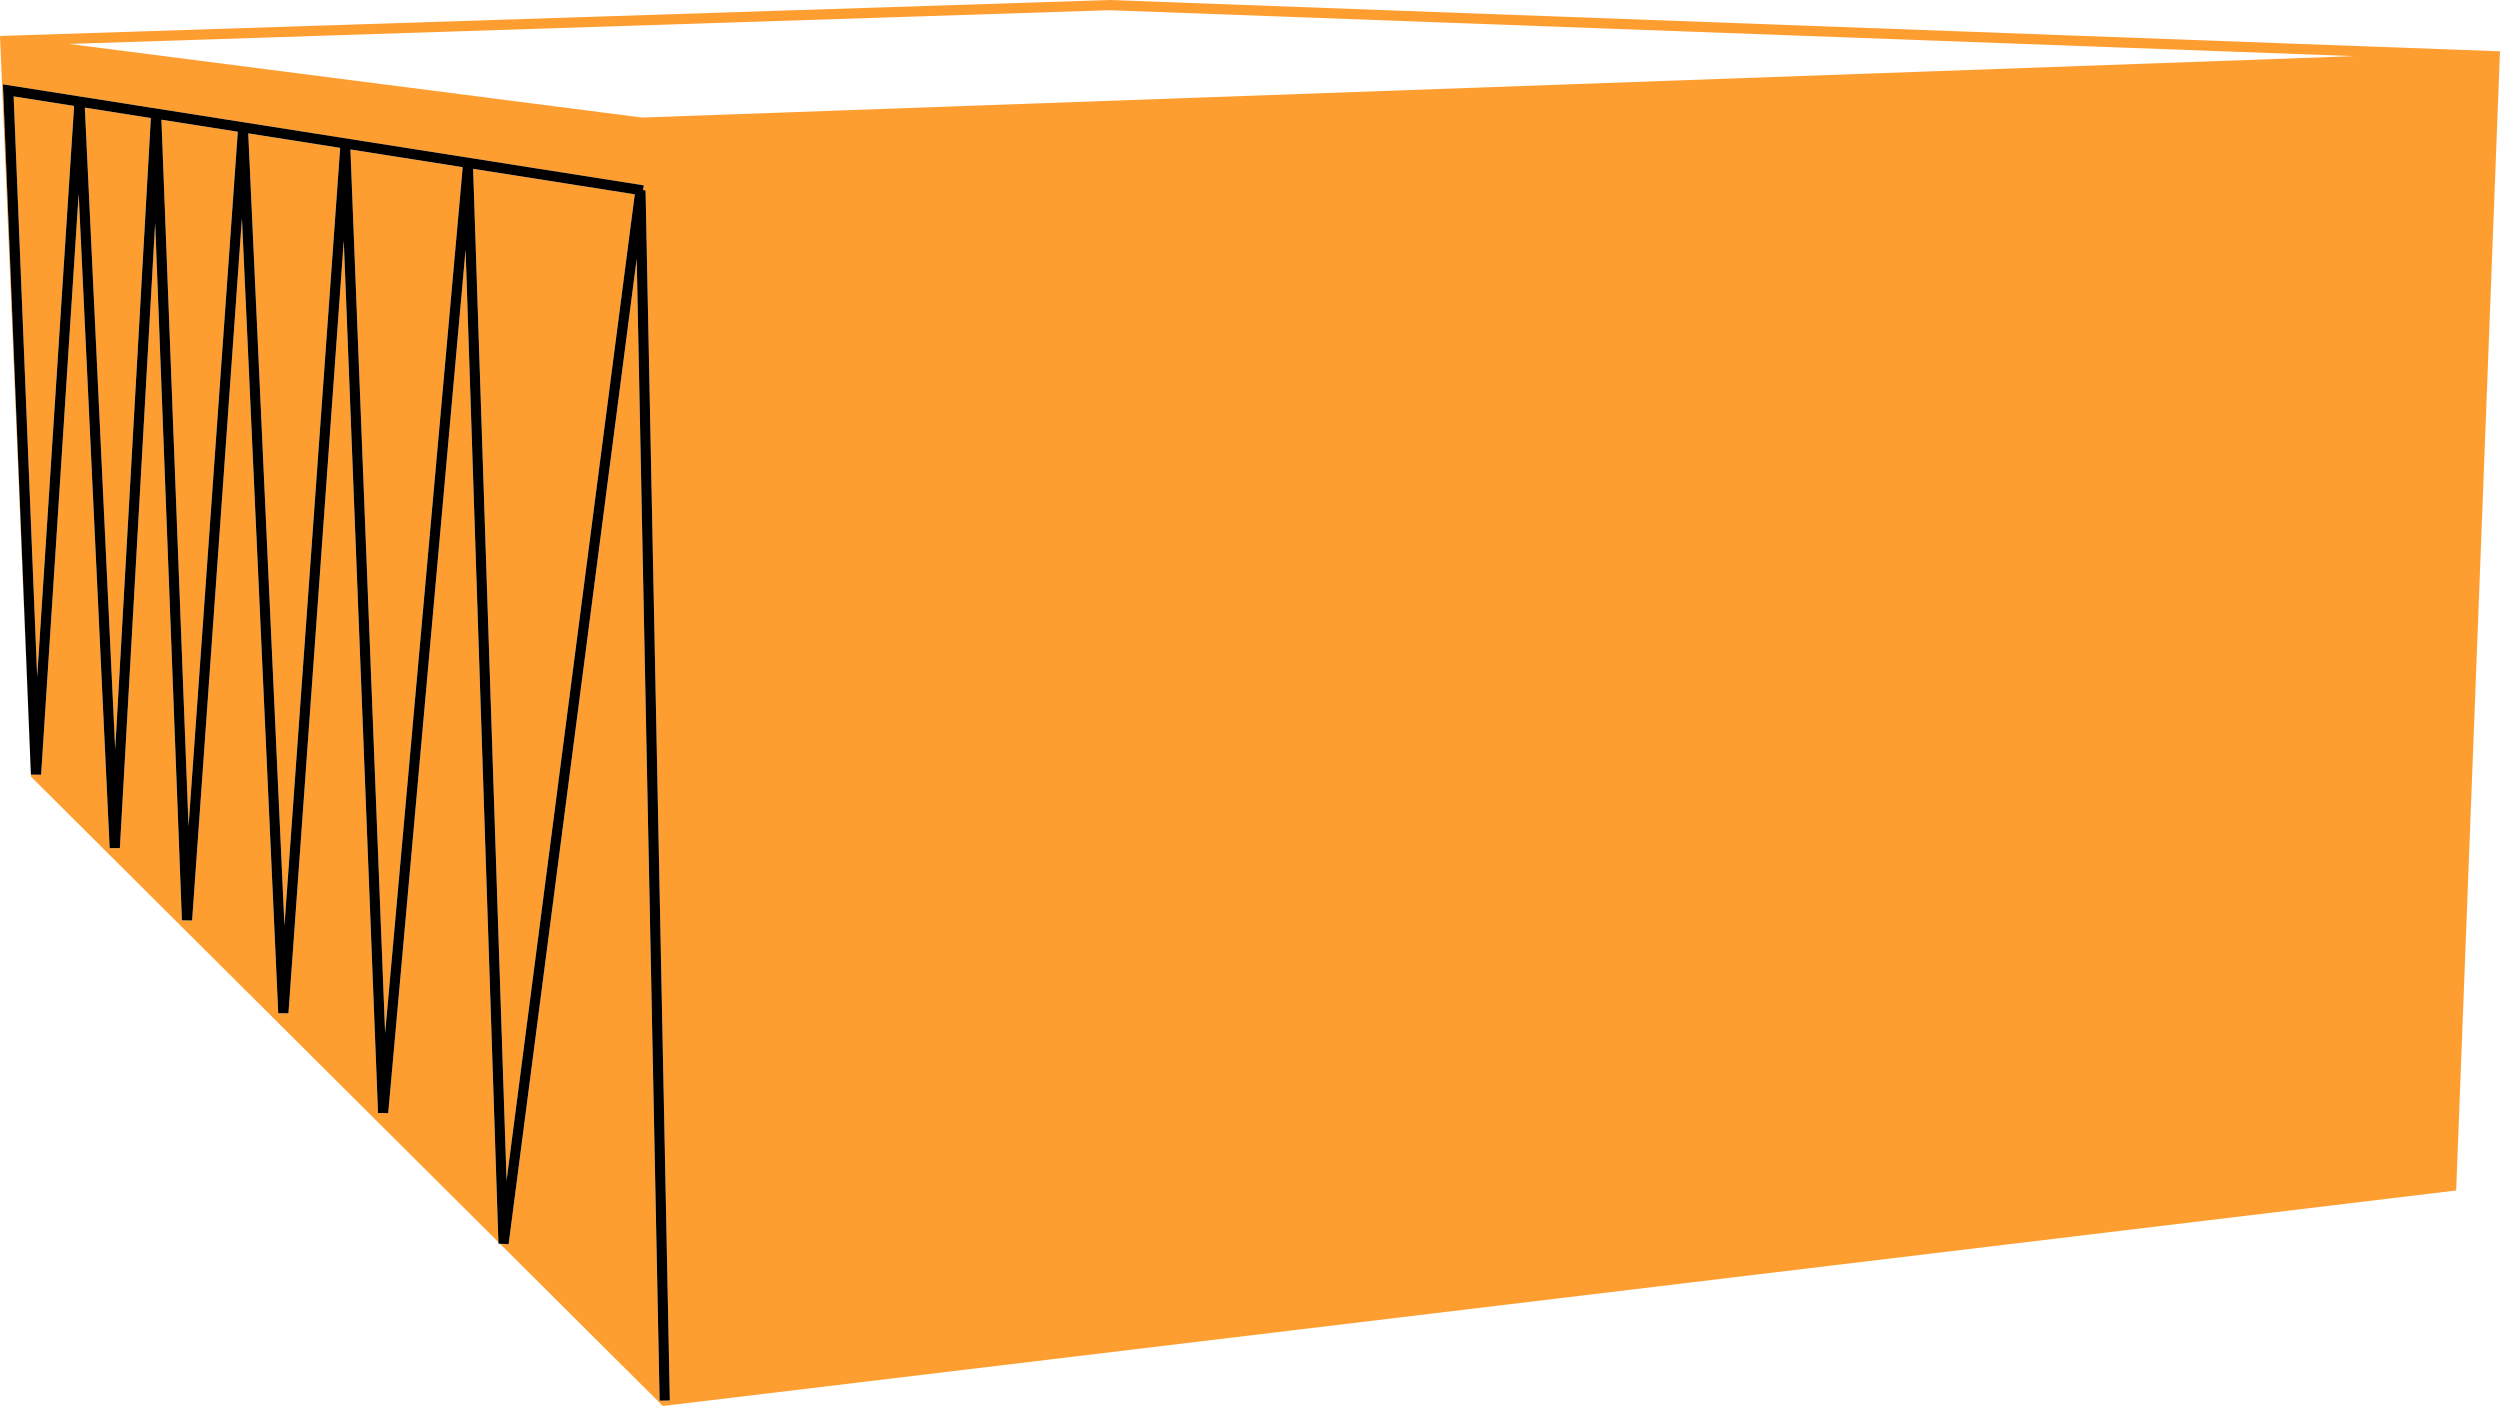 <?xml version="1.0" encoding="UTF-8"?> <svg xmlns="http://www.w3.org/2000/svg" width="455.621" height="256.235" viewBox="0 0 455.621 256.235"><defs><style>.a{fill:none;}.b{fill:#ff9e30;}</style></defs><path class="a" d="M116.996 21.425l312.035-11.19-226.839-8.371L12.599 8.009z"></path><path class="b" d="M454.689 9.316L202.228.001h-.033L.94 6.523l-.94.03L5.644 141.54l85.185 84.839L84.85 45.501 70.75 202.89l-1.859-.047-6.242-158.992-10.083 140.837-1.859-.024-6.62-144.9-9.078 128-1.86-.03-4.875-127.093-6.433 113.941-1.861-.008-5.646-119.273-6.845 105.9-1.86-.022-5.1-125.8 116.8 18.406-.138.876.459.025 4.425 220.554-1.863.037-4.175-208.1-23.345 179.585-1.559-.074 29.354 29.233.32.319 326.039-39.181.789-.095L455.62 9.356zm-25.658.918l-312.035 11.19-104.4-13.417 189.592-6.144z"></path><path class="b" d="M115.691 35.41l-29.462-4.643 6.095 184.392zM20.993 136.551L27.488 21.51l-12.031-1.9zM51.843 168.707L61.991 26.95h.017l-16.762-2.641zM34.357 150.616l8.98-126.608-13.92-2.193zM6.773 123.396l6.728-104.09L2.483 17.57zM70.186 188.314L84.327 30.468l-20.464-3.225z"></path><path d="M92.694 226.757l23.345-179.585 4.175 208.1 1.863-.038-4.425-220.554-.459-.025.138-.877L.531 15.372l5.1 125.8 1.86.022 6.845-105.9 5.647 119.273 1.861.008 6.433-113.942 4.874 127.093 1.86.031 9.078-128 6.62 144.9 1.859.024L62.651 43.844l6.242 158.992 1.859.047 14.1-157.388 5.979 180.874.01.291.3.014zM6.776 123.396L2.486 17.57l11.018 1.736zm14.22 13.154L15.46 19.614l12.031 1.9zm13.364 14.065l-4.94-128.8 13.92 2.194zM61.994 26.949L51.843 168.707l-6.6-144.4 16.762 2.641zm8.194 161.364L63.864 27.241l20.464 3.225zm45.5-152.9L92.321 215.162 86.226 30.77z"></path></svg> 